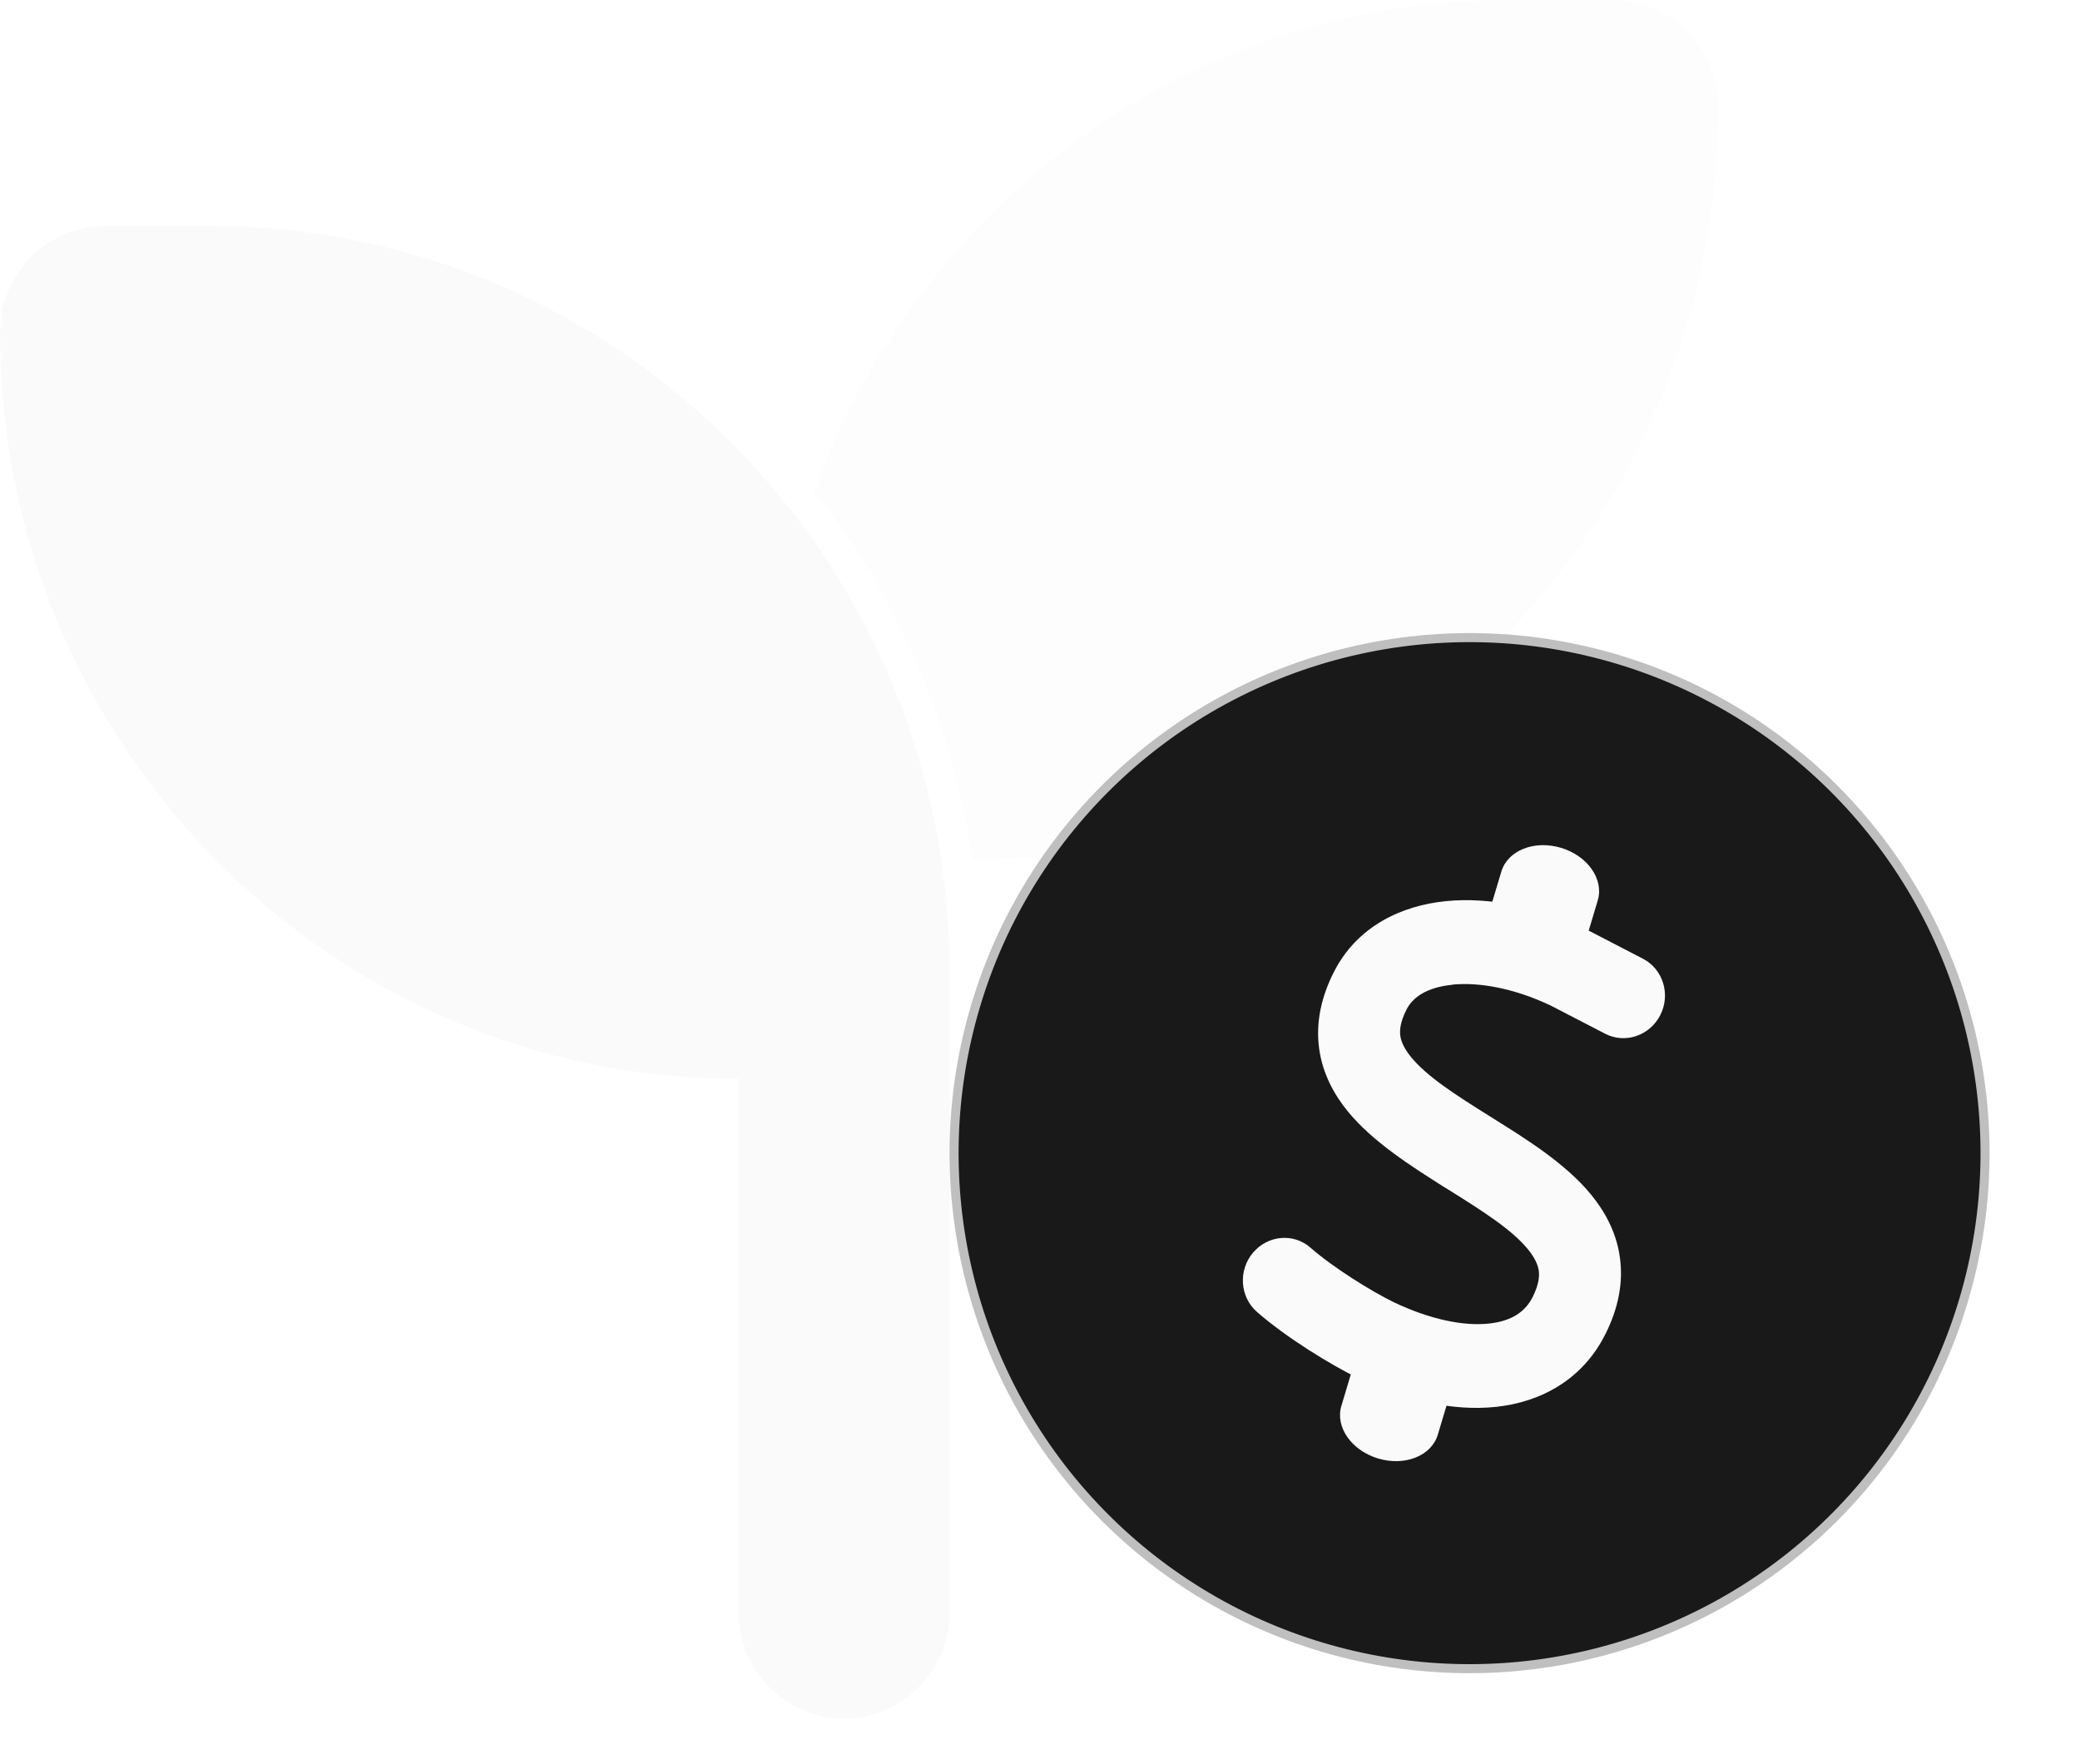 <svg width="46" height="39" viewBox="0 0 46 39" fill="none" xmlns="http://www.w3.org/2000/svg">
<path opacity="0.4" d="M35.667 0C36.957 0 38 1.061 38 2.375C38 11.556 30.687 19 21.668 19H21.5C21.07 15.95 19.83 13.159 18 10.88C20.297 4.527 26.297 0 33.334 0H35.667Z" fill="#FAFAFA"/>
<path d="M2.333 5C1.043 5 0 6.053 0 7.357C0 16.469 7.314 23.857 16.333 23.857V35.643C16.333 36.947 17.376 38 18.667 38C19.957 38 21 36.947 21 35.643V23.857V21.5C21 12.388 13.687 5 4.667 5H2.333Z" fill="#FAFAFA"/>
<g filter="url(#filter0_d_985_8127)">
<circle cx="32.5" cy="21.5" r="11.4" transform="rotate(16.668 32.5 21.5)" fill="#191919" stroke="#BFBFBF" stroke-width="0.2"/>
<path d="M34.522 14.748C35.111 14.925 35.475 15.444 35.335 15.911L35.053 16.853C34.346 16.558 33.624 16.339 32.923 16.206L33.203 15.273C33.343 14.806 33.932 14.571 34.522 14.748ZM29.941 26.169C30.645 26.471 31.363 26.704 32.061 26.847L31.797 27.728C31.657 28.194 31.068 28.429 30.478 28.252C29.889 28.076 29.525 27.556 29.665 27.089L29.941 26.169Z" fill="#FAFAFA"/>
<path d="M32.123 17.776C31.535 17.834 31.236 18.066 31.106 18.324C30.963 18.606 30.953 18.785 30.968 18.902C30.984 19.025 31.047 19.178 31.204 19.373C31.555 19.803 32.171 20.2 32.975 20.702C32.996 20.717 33.022 20.731 33.046 20.747C33.755 21.19 34.623 21.73 35.184 22.413C35.49 22.787 35.747 23.246 35.824 23.804C35.904 24.371 35.786 24.943 35.503 25.504C35 26.507 34.081 27.003 33.092 27.11C32.131 27.214 31.067 26.965 30.052 26.482L30.047 26.481C29.419 26.178 28.424 25.561 27.795 25.008C27.42 24.678 27.381 24.092 27.71 23.702C28.038 23.312 28.61 23.261 28.984 23.592C29.471 24.02 30.323 24.554 30.835 24.802C31.657 25.19 32.39 25.328 32.931 25.268C33.445 25.213 33.737 24.997 33.896 24.68C34.036 24.4 34.046 24.218 34.031 24.102C34.013 23.975 33.95 23.822 33.791 23.626C33.437 23.195 32.818 22.797 32.012 22.295C31.989 22.282 31.968 22.267 31.942 22.253C31.238 21.805 30.37 21.263 29.81 20.58C29.504 20.206 29.25 19.744 29.173 19.187C29.096 18.621 29.216 18.05 29.502 17.489C30.015 16.483 30.994 16.024 31.98 15.927C32.962 15.83 34.059 16.067 35.085 16.553C35.095 16.559 35.103 16.562 35.113 16.568L36.335 17.201C36.779 17.431 36.95 17.989 36.719 18.445C36.489 18.901 35.941 19.089 35.5 18.86L34.29 18.234C33.483 17.852 32.712 17.716 32.124 17.773L32.123 17.776Z" fill="#FAFAFA"/>
</g>
<defs>
<filter id="filter0_d_985_8127" x="18.997" y="9.997" width="27.006" height="29.006" filterUnits="userSpaceOnUse" color-interpolation-filters="sRGB">
<feFlood flood-opacity="0" result="BackgroundImageFix"/>
<feColorMatrix in="SourceAlpha" type="matrix" values="0 0 0 0 0 0 0 0 0 0 0 0 0 0 0 0 0 0 127 0" result="hardAlpha"/>
<feOffset dy="4"/>
<feGaussianBlur stdDeviation="1"/>
<feComposite in2="hardAlpha" operator="out"/>
<feColorMatrix type="matrix" values="0 0 0 0 0 0 0 0 0 0 0 0 0 0 0 0 0 0 0.25 0"/>
<feBlend mode="normal" in2="BackgroundImageFix" result="effect1_dropShadow_985_8127"/>
<feBlend mode="normal" in="SourceGraphic" in2="effect1_dropShadow_985_8127" result="shape"/>
</filter>
</defs>
</svg>
